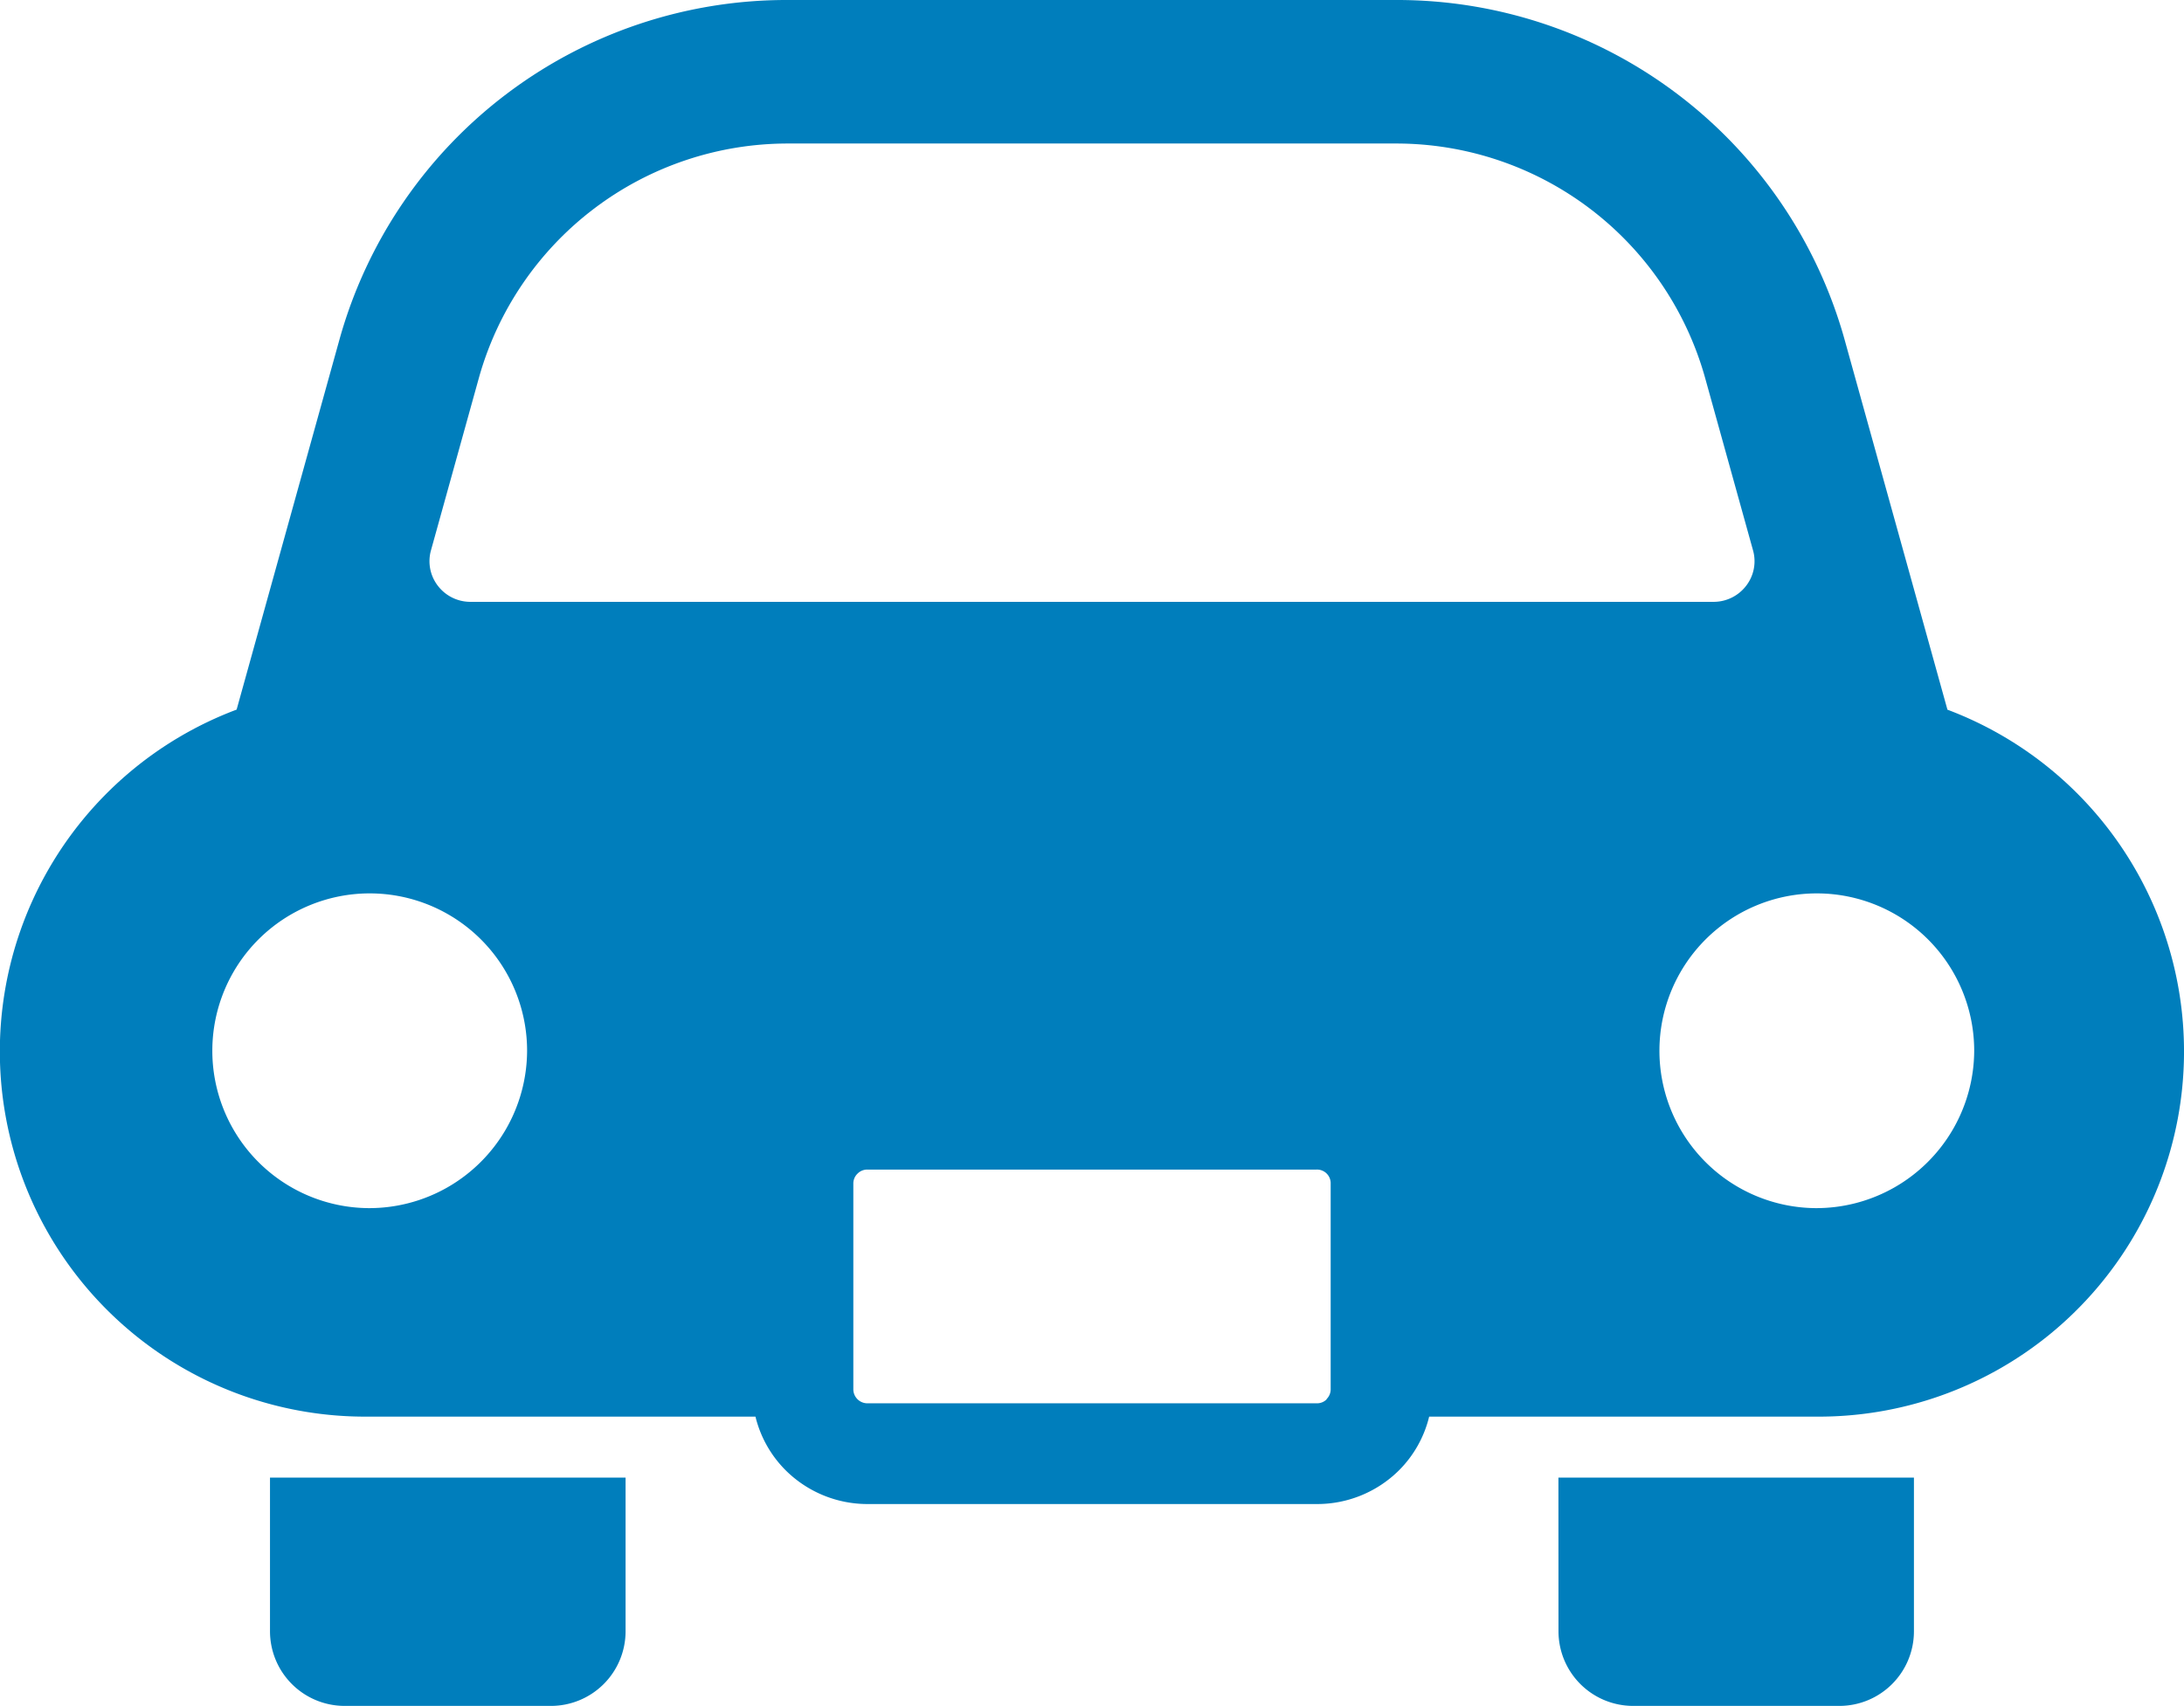 <svg xmlns="http://www.w3.org/2000/svg" width="32" height="25" viewBox="0 0 32 25"><g transform="translate(0 -100.536)"><path d="M48.151,373a1.094,1.094,0,0,0,1.094,1.094h3.021A1.094,1.094,0,0,0,53.361,373v-2.251h-5.21Z" transform="translate(-44.195 -248.561)" fill="#007ebc"></path><path d="M284.592,373a1.094,1.094,0,0,0,1.095,1.094h3.021A1.093,1.093,0,0,0,289.8,373v-2.251h-5.209Z" transform="translate(-261.757 -248.561)" fill="#007ebc"></path><path d="M28.533,110.932l-1.51-5.434a6.807,6.807,0,0,0-6.567-4.962H11.544A6.8,6.8,0,0,0,4.977,105.5l-1.51,5.434a5.351,5.351,0,0,0,1.93,10.36h5.672a1.672,1.672,0,0,0,.446.79,1.7,1.7,0,0,0,1.2.491h6.58a1.7,1.7,0,0,0,1.2-.491,1.665,1.665,0,0,0,.445-.79H26.6a5.351,5.351,0,0,0,1.931-10.36ZM5.4,118.239a2.306,2.306,0,1,1,2.323-2.305A2.314,2.314,0,0,1,5.4,118.239Zm14.04,2.8a.2.2,0,0,1-.147.06H12.71a.206.206,0,0,1-.207-.206v-3.014a.2.2,0,0,1,.061-.145.2.2,0,0,1,.147-.06h6.58a.2.2,0,0,1,.206.206v3.014h0A.2.2,0,0,1,19.436,121.038ZM6.892,109.355a.6.6,0,0,1-.477-.236.59.59,0,0,1-.1-.52l.706-2.541a4.7,4.7,0,0,1,4.523-3.419h8.912a4.7,4.7,0,0,1,4.523,3.419l.706,2.541a.588.588,0,0,1-.1.52.6.6,0,0,1-.477.236Zm19.71,8.884a2.306,2.306,0,1,1,2.324-2.305A2.315,2.315,0,0,1,26.6,118.239Z" transform="translate(0 0)" fill="#007ebc"></path></g></svg>